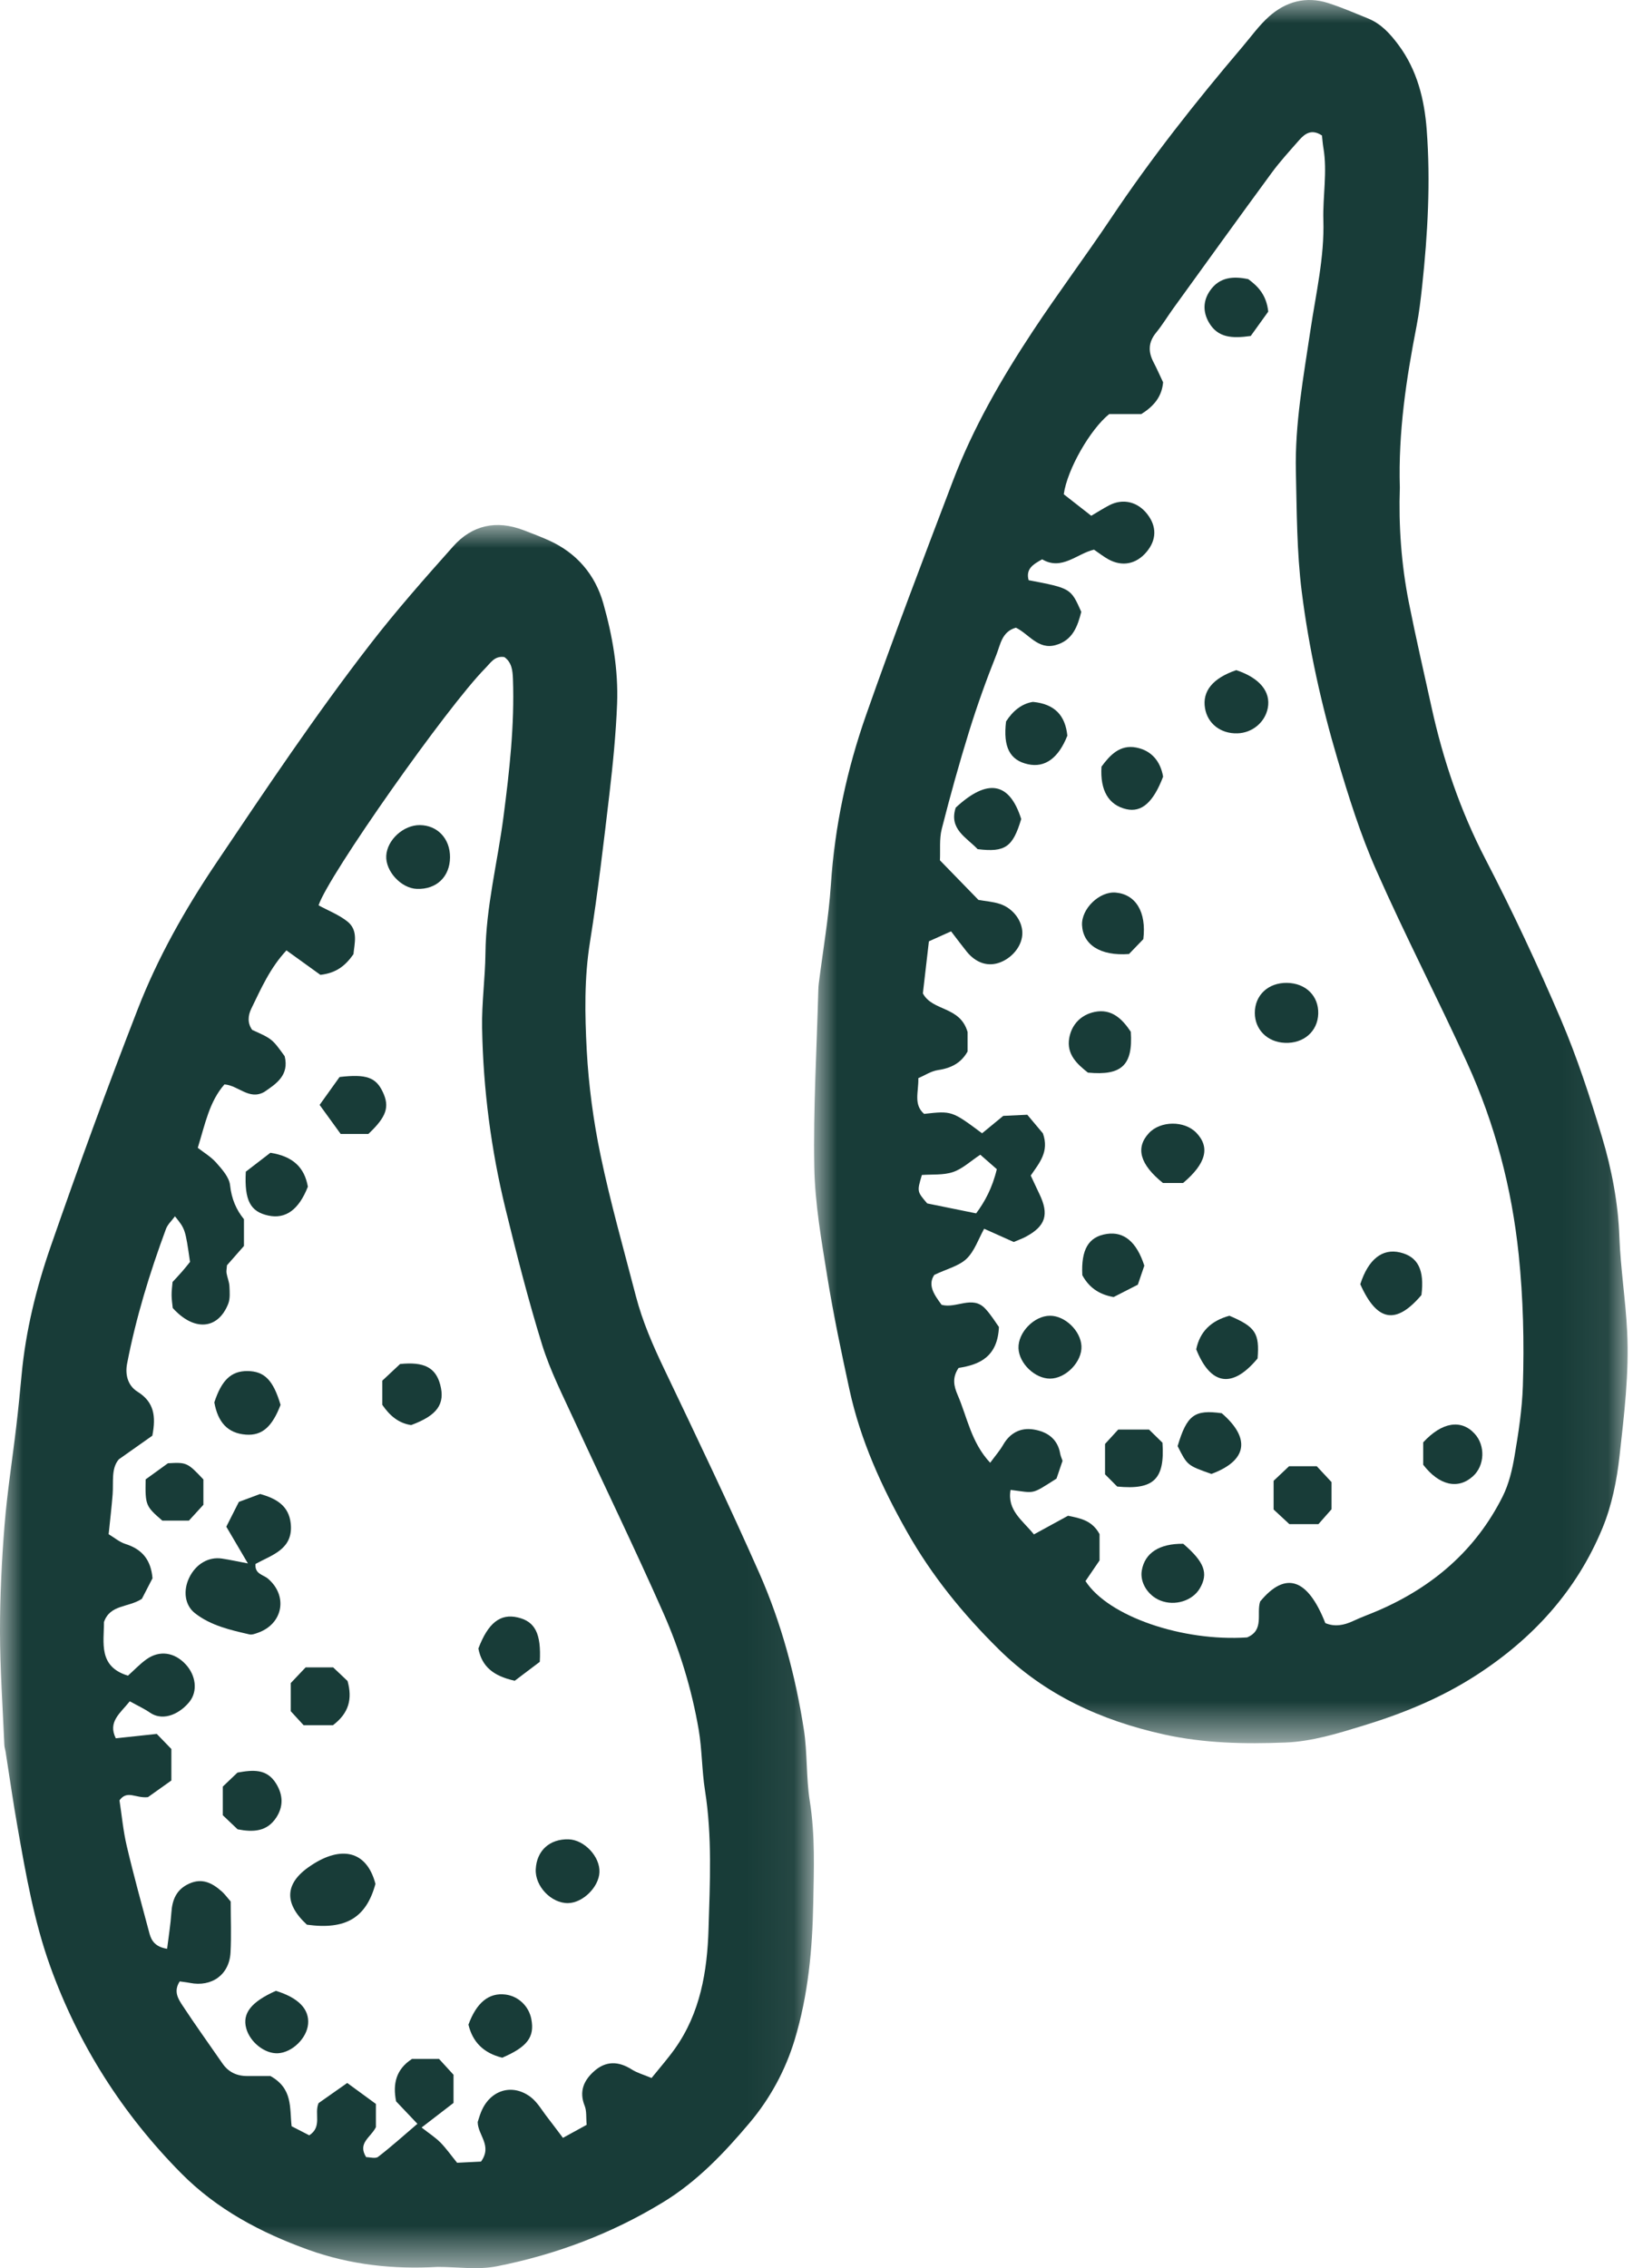 <?xml version="1.0" encoding="UTF-8"?>
<svg width="36px" height="50px" viewBox="0 0 36 50" version="1.1" xmlns="http://www.w3.org/2000/svg" xmlns:xlink="http://www.w3.org/1999/xlink">
    <title>Group 71</title>
    <defs>
        <polygon id="path-1" points="0 0 17.942 0 17.942 38.426 0 38.426"></polygon>
        <polygon id="path-3" points="3.89425295e-15 0 17.935 0 17.935 38.427 3.89425295e-15 38.427"></polygon>
    </defs>
    <g id="Big-Bear-Company" stroke="none" stroke-width="1" fill="none" fill-rule="evenodd">
        <g id="Home" transform="translate(-20, -5363)">
            <g id="Group-71" transform="translate(20, 5363)">
                <g id="Group-3" transform="translate(0, 11.574)">
                    <mask id="mask-2" fill="white">
                        <use xlink:href="#path-1"></use>
                    </mask>
                    <g id="Clip-2"></g>
                    <path d="M5.086,30.344 C5.086,30.734 5.102,31.102 5.082,31.467 C5.056,31.957 4.67,32.234 4.185,32.138 C4.109,32.123 4.031,32.116 3.962,32.105 C3.819,32.324 3.929,32.492 4.025,32.638 C4.308,33.069 4.61,33.488 4.903,33.912 C5.037,34.107 5.224,34.193 5.457,34.191 C5.655,34.19 5.854,34.191 5.962,34.191 C6.46,34.47 6.382,34.89 6.429,35.298 C6.561,35.366 6.7,35.438 6.818,35.498 C7.11,35.307 6.922,35.019 7.023,34.788 C7.222,34.648 7.421,34.509 7.655,34.344 C7.893,34.518 8.101,34.67 8.287,34.806 L8.287,35.318 C8.173,35.547 7.876,35.667 8.072,35.979 C8.152,35.979 8.277,36.018 8.336,35.972 C8.631,35.745 8.908,35.495 9.202,35.244 C9.023,35.055 8.874,34.898 8.732,34.749 C8.654,34.355 8.735,34.041 9.082,33.814 L9.679,33.814 C9.797,33.944 9.908,34.065 9.998,34.163 L9.998,34.784 C9.771,34.958 9.542,35.135 9.294,35.326 C9.453,35.45 9.594,35.541 9.709,35.656 C9.836,35.785 9.941,35.935 10.077,36.103 C10.26,36.094 10.451,36.085 10.604,36.077 C10.859,35.724 10.534,35.497 10.531,35.205 C10.551,35.145 10.573,35.064 10.604,34.988 C10.797,34.504 11.286,34.343 11.697,34.653 C11.85,34.769 11.951,34.954 12.074,35.11 C12.181,35.247 12.284,35.388 12.41,35.554 C12.611,35.444 12.765,35.359 12.933,35.267 C12.918,35.104 12.936,34.962 12.889,34.847 C12.762,34.531 12.869,34.288 13.097,34.085 C13.356,33.854 13.634,33.861 13.925,34.045 C14.046,34.122 14.191,34.162 14.364,34.234 C14.547,34.007 14.721,33.809 14.874,33.595 C15.44,32.802 15.592,31.88 15.62,30.944 C15.651,29.929 15.702,28.91 15.542,27.896 C15.472,27.453 15.478,26.998 15.403,26.557 C15.25,25.668 14.987,24.803 14.623,23.981 C13.991,22.551 13.306,21.143 12.652,19.722 C12.402,19.178 12.127,18.637 11.95,18.067 C11.645,17.083 11.391,16.083 11.146,15.082 C10.825,13.771 10.652,12.435 10.628,11.084 C10.618,10.537 10.696,9.988 10.702,9.439 C10.713,8.418 10.97,7.432 11.1,6.428 C11.231,5.42 11.345,4.411 11.308,3.392 C11.301,3.205 11.282,3.028 11.119,2.911 C10.905,2.877 10.814,3.04 10.701,3.154 C9.864,3.998 7.23,7.738 7.023,8.384 C7.232,8.498 7.466,8.588 7.655,8.737 C7.904,8.932 7.814,9.219 7.792,9.461 C7.617,9.71 7.418,9.876 7.063,9.916 C6.851,9.763 6.601,9.584 6.315,9.377 C5.955,9.762 5.756,10.217 5.541,10.659 C5.466,10.812 5.451,10.98 5.56,11.13 C6,11.328 6,11.328 6.276,11.71 C6.379,12.128 6.092,12.317 5.823,12.499 C5.488,12.683 5.257,12.354 4.948,12.331 C4.616,12.711 4.527,13.187 4.36,13.729 C4.484,13.827 4.648,13.923 4.767,14.057 C4.896,14.203 5.054,14.379 5.072,14.555 C5.104,14.854 5.21,15.098 5.378,15.303 L5.378,15.893 C5.233,16.057 5.113,16.194 5.004,16.318 C4.999,16.391 4.986,16.443 4.994,16.491 C5.011,16.588 5.053,16.684 5.058,16.781 C5.064,16.91 5.076,17.052 5.032,17.166 C4.807,17.738 4.277,17.781 3.808,17.26 C3.8,17.177 3.784,17.078 3.783,16.979 C3.782,16.88 3.796,16.781 3.804,16.687 C3.881,16.603 3.95,16.531 4.015,16.456 C4.08,16.382 4.14,16.305 4.189,16.244 C4.085,15.522 4.085,15.522 3.857,15.239 C3.786,15.336 3.696,15.417 3.659,15.517 C3.301,16.485 2.998,17.47 2.802,18.486 C2.755,18.731 2.817,18.972 3.034,19.107 C3.395,19.332 3.443,19.643 3.358,20.075 C3.145,20.225 2.903,20.396 2.62,20.596 C2.447,20.795 2.504,21.09 2.483,21.369 C2.461,21.648 2.428,21.927 2.395,22.247 C2.518,22.32 2.633,22.42 2.766,22.462 C3.126,22.576 3.327,22.804 3.362,23.218 C3.287,23.364 3.196,23.54 3.128,23.671 C2.826,23.869 2.428,23.792 2.292,24.183 C2.293,24.638 2.162,25.165 2.821,25.365 C2.961,25.241 3.086,25.105 3.234,25.001 C3.52,24.8 3.846,24.85 4.091,25.113 C4.32,25.358 4.361,25.704 4.182,25.934 C3.998,26.171 3.624,26.396 3.306,26.18 C3.174,26.09 3.026,26.022 2.861,25.93 C2.652,26.193 2.371,26.382 2.553,26.746 C2.857,26.714 3.134,26.684 3.456,26.649 C3.575,26.772 3.689,26.89 3.778,26.982 L3.778,27.676 C3.582,27.815 3.385,27.956 3.262,28.043 C2.989,28.074 2.808,27.877 2.634,28.113 C2.684,28.435 2.715,28.783 2.794,29.119 C2.946,29.766 3.124,30.407 3.295,31.049 C3.34,31.217 3.432,31.346 3.684,31.386 C3.718,31.107 3.761,30.849 3.778,30.589 C3.797,30.301 3.891,30.075 4.172,29.949 C4.465,29.817 4.688,29.942 4.896,30.128 C4.958,30.184 5.006,30.253 5.086,30.344 M9.649,38.399 C8.675,38.455 7.722,38.354 6.797,38.021 C5.75,37.644 4.782,37.131 3.995,36.335 C2.7,35.027 1.727,33.499 1.105,31.767 C0.751,30.781 0.57,29.744 0.388,28.713 C0.289,28.157 0.211,27.598 0.123,27.041 C0.115,26.991 0.098,26.943 0.096,26.894 C0.06,26.062 0.001,25.229 -0,24.397 C-0.001,23.615 0.037,22.831 0.1,22.051 C0.158,21.324 0.273,20.601 0.358,19.876 C0.403,19.496 0.44,19.115 0.476,18.735 C0.566,17.768 0.797,16.829 1.112,15.92 C1.724,14.159 2.362,12.406 3.038,10.669 C3.479,9.534 4.078,8.475 4.761,7.459 C5.857,5.829 6.949,4.196 8.151,2.641 C8.73,1.891 9.36,1.178 9.991,0.47 C10.409,-0 10.943,-0.114 11.538,0.112 C11.725,0.184 11.912,0.254 12.094,0.336 C12.711,0.612 13.121,1.093 13.3,1.727 C13.504,2.447 13.633,3.19 13.604,3.942 C13.578,4.606 13.512,5.268 13.435,5.928 C13.307,7.016 13.18,8.106 13.007,9.187 C12.878,9.987 12.893,10.787 12.935,11.583 C12.977,12.36 13.082,13.139 13.241,13.901 C13.458,14.941 13.75,15.965 14.017,16.994 C14.164,17.559 14.396,18.091 14.649,18.619 C15.359,20.106 16.071,21.595 16.738,23.102 C17.223,24.2 17.535,25.36 17.72,26.546 C17.802,27.071 17.769,27.613 17.853,28.137 C17.973,28.887 17.941,29.636 17.928,30.384 C17.91,31.399 17.816,32.409 17.52,33.388 C17.314,34.069 16.973,34.692 16.525,35.223 C15.968,35.884 15.368,36.517 14.613,36.976 C13.476,37.669 12.248,38.13 10.949,38.386 C10.53,38.468 10.083,38.399 9.649,38.399" id="Fill-1" fill="#183C38" mask="url(#mask-2)"></path>
                </g>
                <path d="M5.465,34.465 C5.274,34.139 5.126,33.889 4.989,33.655 C5.097,33.441 5.179,33.279 5.266,33.108 C5.426,33.049 5.58,32.992 5.735,32.934 C6.082,33.032 6.365,33.185 6.409,33.582 C6.471,34.154 5.995,34.276 5.633,34.476 C5.611,34.7 5.804,34.712 5.908,34.801 C6.352,35.181 6.24,35.795 5.69,35.992 C5.628,36.014 5.555,36.043 5.497,36.029 C5.075,35.932 4.646,35.835 4.298,35.562 C4.069,35.383 4.036,35.06 4.17,34.782 C4.315,34.48 4.595,34.313 4.893,34.358 C5.068,34.384 5.242,34.423 5.465,34.465" id="Fill-4" fill="#183C38"></path>
                <path d="M8.277,41.529 C8.073,42.278 7.621,42.547 6.766,42.429 C6.252,41.954 6.277,41.512 6.838,41.136 C6.852,41.126 6.866,41.117 6.88,41.108 C7.504,40.701 8.078,40.774 8.277,41.529" id="Fill-6" fill="#183C38"></path>
                <path d="M4.725,30.915 C4.886,30.422 5.098,30.222 5.454,30.224 C5.83,30.227 6.024,30.425 6.185,30.97 C6,31.452 5.779,31.651 5.424,31.626 C5.015,31.597 4.802,31.347 4.725,30.915" id="Fill-8" fill="#183C38"></path>
                <path d="M9.921,18.9 C9.917,19.329 9.621,19.611 9.19,19.595 C8.844,19.583 8.496,19.206 8.515,18.865 C8.534,18.515 8.893,18.187 9.254,18.189 C9.645,18.192 9.924,18.489 9.921,18.9" id="Fill-10" fill="#183C38"></path>
                <path d="M12.533,40.547 C12.881,40.556 13.232,40.93 13.215,41.275 C13.199,41.603 12.848,41.948 12.523,41.953 C12.153,41.959 11.791,41.58 11.811,41.206 C11.831,40.796 12.117,40.536 12.533,40.547" id="Fill-12" fill="#183C38"></path>
                <path d="M6.787,26.16 C6.588,26.668 6.297,26.879 5.914,26.796 C5.521,26.711 5.385,26.467 5.419,25.829 C5.585,25.701 5.79,25.544 5.961,25.412 C6.457,25.491 6.712,25.733 6.787,26.16" id="Fill-14" fill="#183C38"></path>
                <path d="M11.072,45.361 C10.66,45.259 10.419,45.016 10.327,44.632 C10.506,44.144 10.779,43.924 11.141,43.968 C11.427,44.003 11.661,44.225 11.714,44.514 C11.788,44.903 11.627,45.122 11.072,45.361" id="Fill-16" fill="#183C38"></path>
                <path d="M11.348,37.051 C10.865,36.946 10.621,36.729 10.546,36.341 C10.76,35.777 11.029,35.564 11.415,35.656 C11.793,35.745 11.934,36.005 11.9,36.634 C11.733,36.76 11.528,36.915 11.348,37.051" id="Fill-18" fill="#183C38"></path>
                <path d="M8.121,24.997 L7.51,24.997 C7.371,24.805 7.221,24.599 7.046,24.357 C7.217,24.118 7.366,23.911 7.486,23.742 C8.08,23.673 8.288,23.752 8.439,24.073 C8.593,24.399 8.523,24.618 8.121,24.997" id="Fill-20" fill="#183C38"></path>
                <path d="M6.082,43.887 C6.584,44.042 6.82,44.292 6.792,44.617 C6.765,44.933 6.44,45.248 6.125,45.263 C5.837,45.277 5.511,45.019 5.428,44.713 C5.34,44.384 5.535,44.131 6.082,43.887" id="Fill-22" fill="#183C38"></path>
                <path d="M7.344,36.756 C7.455,36.861 7.563,36.963 7.662,37.057 C7.772,37.452 7.692,37.765 7.34,38.031 L6.693,38.031 C6.622,37.954 6.511,37.833 6.41,37.723 L6.41,37.102 C6.505,37.001 6.618,36.882 6.738,36.756 L7.344,36.756 Z" id="Fill-24" fill="#183C38"></path>
                <path d="M8.428,30.436 C8.594,30.281 8.715,30.167 8.82,30.069 C9.35,30.014 9.604,30.149 9.704,30.523 C9.818,30.951 9.64,31.202 9.064,31.415 C8.789,31.375 8.592,31.209 8.428,30.969 L8.428,30.436 Z" id="Fill-26" fill="#183C38"></path>
                <path d="M4.912,39.384 C5.029,39.273 5.135,39.171 5.235,39.076 C5.572,39.015 5.881,38.984 6.087,39.318 C6.24,39.567 6.252,39.819 6.091,40.066 C5.887,40.378 5.584,40.394 5.238,40.326 C5.139,40.232 5.033,40.131 4.912,40.016 L4.912,39.384 Z" id="Fill-28" fill="#183C38"></path>
                <path d="M3.702,32.257 C4.113,32.233 4.134,32.241 4.484,32.614 L4.484,33.172 C4.393,33.272 4.283,33.392 4.165,33.521 L3.578,33.521 C3.211,33.204 3.2,33.18 3.211,32.612 C3.312,32.539 3.473,32.423 3.702,32.257" id="Fill-30" fill="#183C38"></path>
                <g id="Group-34" transform="translate(17.947, 0)">
                    <mask id="mask-4" fill="white">
                        <use xlink:href="#path-3"></use>
                    </mask>
                    <g id="Clip-33"></g>
                    <path d="M3.664,25.455 C3.449,25.597 3.272,25.766 3.063,25.837 C2.85,25.909 2.605,25.885 2.376,25.902 C2.268,26.266 2.268,26.266 2.494,26.529 C2.854,26.602 3.19,26.671 3.572,26.748 C3.761,26.496 3.93,26.186 4.028,25.774 C3.892,25.655 3.784,25.56 3.664,25.455 M9.546,36.096 C9.93,35.936 9.747,35.572 9.833,35.305 C10.39,34.63 10.88,34.788 11.27,35.78 C11.476,35.867 11.679,35.83 11.884,35.734 C12.064,35.649 12.254,35.582 12.437,35.503 C13.642,34.982 14.588,34.17 15.18,32.988 C15.318,32.711 15.393,32.393 15.444,32.084 C15.53,31.578 15.608,31.066 15.625,30.554 C15.656,29.587 15.633,28.621 15.533,27.656 C15.38,26.185 15.009,24.775 14.398,23.434 C13.749,22.01 13.027,20.619 12.395,19.188 C12.046,18.4 11.785,17.568 11.54,16.74 C11.181,15.529 10.907,14.293 10.75,13.041 C10.64,12.167 10.642,11.278 10.621,10.395 C10.597,9.343 10.789,8.31 10.943,7.273 C11.063,6.469 11.252,5.671 11.227,4.85 C11.212,4.321 11.318,3.792 11.228,3.262 C11.212,3.166 11.205,3.068 11.196,2.987 C10.97,2.838 10.823,2.942 10.695,3.087 C10.487,3.325 10.271,3.559 10.085,3.813 C9.355,4.807 8.636,5.807 7.914,6.805 C7.788,6.98 7.676,7.167 7.539,7.334 C7.368,7.543 7.361,7.752 7.482,7.983 C7.559,8.131 7.626,8.284 7.694,8.428 C7.665,8.751 7.485,8.957 7.214,9.128 L6.506,9.128 C6.088,9.464 5.58,10.348 5.504,10.896 C5.683,11.036 5.887,11.196 6.11,11.37 C6.253,11.286 6.376,11.207 6.504,11.14 C6.807,10.981 7.134,11.059 7.347,11.336 C7.556,11.606 7.551,11.899 7.334,12.161 C7.107,12.436 6.795,12.5 6.486,12.329 C6.385,12.273 6.293,12.201 6.171,12.117 C5.796,12.202 5.46,12.587 5.028,12.33 C4.828,12.441 4.662,12.54 4.729,12.79 C5.659,12.968 5.659,12.968 5.89,13.488 C5.81,13.803 5.702,14.118 5.324,14.221 C4.937,14.328 4.735,13.975 4.449,13.837 C4.14,13.923 4.108,14.207 4.022,14.424 C3.8,14.98 3.597,15.545 3.419,16.118 C3.198,16.831 2.998,17.551 2.814,18.275 C2.758,18.496 2.785,18.738 2.774,18.965 C3.064,19.263 3.339,19.546 3.623,19.838 C3.776,19.866 3.945,19.876 4.1,19.928 C4.388,20.024 4.587,20.297 4.591,20.562 C4.595,20.825 4.396,21.095 4.115,21.21 C3.846,21.319 3.574,21.237 3.363,20.976 C3.252,20.838 3.146,20.695 3.02,20.531 C2.836,20.614 2.689,20.68 2.531,20.751 C2.485,21.147 2.441,21.523 2.398,21.899 C2.612,22.299 3.218,22.174 3.384,22.751 L3.384,23.179 C3.237,23.441 3.012,23.548 2.729,23.59 C2.58,23.612 2.441,23.706 2.298,23.767 C2.306,24.074 2.186,24.346 2.425,24.555 C3.037,24.487 3.037,24.487 3.703,24.983 C3.847,24.864 3.999,24.74 4.17,24.599 C4.3,24.593 4.449,24.586 4.7,24.574 C4.8,24.694 4.938,24.858 5.044,24.984 C5.189,25.389 4.964,25.638 4.776,25.914 C4.841,26.052 4.902,26.186 4.966,26.319 C5.185,26.772 5.105,27.029 4.666,27.264 C4.592,27.304 4.513,27.331 4.401,27.379 C4.212,27.294 4.002,27.2 3.749,27.087 C3.623,27.313 3.538,27.578 3.362,27.748 C3.194,27.909 2.93,27.971 2.65,28.104 C2.496,28.331 2.65,28.545 2.811,28.764 C3.135,28.853 3.49,28.546 3.773,28.848 C3.905,28.989 4.006,29.159 4.075,29.253 C4.045,29.915 3.642,30.085 3.186,30.155 C3.038,30.37 3.082,30.56 3.164,30.75 C3.377,31.242 3.462,31.798 3.882,32.246 C3.999,32.086 4.096,31.976 4.168,31.85 C4.319,31.587 4.552,31.467 4.837,31.512 C5.132,31.559 5.367,31.712 5.425,32.043 C5.433,32.092 5.455,32.138 5.477,32.203 C5.433,32.331 5.386,32.471 5.344,32.595 C4.774,32.957 4.884,32.913 4.331,32.844 C4.253,33.298 4.595,33.513 4.846,33.825 C5.109,33.682 5.351,33.549 5.598,33.414 C5.867,33.469 6.129,33.515 6.293,33.819 L6.293,34.399 C6.192,34.547 6.083,34.707 5.983,34.854 C6.487,35.634 8.122,36.191 9.546,36.096 M13.113,13.289 C13.265,14.054 13.441,14.813 13.608,15.574 C13.865,16.749 14.246,17.873 14.804,18.947 C15.403,20.101 15.954,21.281 16.465,22.477 C16.823,23.316 17.108,24.19 17.37,25.066 C17.584,25.78 17.725,26.514 17.753,27.27 C17.779,27.966 17.89,28.659 17.924,29.356 C17.969,30.272 17.858,31.181 17.757,32.092 C17.695,32.644 17.587,33.184 17.379,33.688 C16.809,35.07 15.841,36.128 14.59,36.934 C13.814,37.435 12.968,37.779 12.087,38.047 C11.53,38.217 10.971,38.391 10.388,38.413 C9.489,38.448 8.592,38.431 7.704,38.233 C6.326,37.926 5.089,37.363 4.072,36.359 C3.286,35.583 2.598,34.74 2.05,33.77 C1.488,32.776 1.023,31.752 0.78,30.636 C0.601,29.809 0.426,28.981 0.291,28.146 C0.162,27.344 0.019,26.534 0.004,25.725 C-0.019,24.426 0.058,23.125 0.093,21.825 C0.095,21.775 0.098,21.724 0.104,21.675 C0.195,20.95 0.322,20.228 0.37,19.501 C0.455,18.212 0.724,16.963 1.149,15.754 C1.755,14.027 2.408,12.316 3.059,10.605 C3.505,9.431 4.131,8.347 4.821,7.302 C5.38,6.456 5.989,5.643 6.553,4.8 C7.433,3.484 8.413,2.244 9.437,1.039 C9.631,0.811 9.808,0.562 10.029,0.364 C10.399,0.035 10.843,-0.089 11.329,0.066 C11.629,0.162 11.92,0.288 12.213,0.407 C12.5,0.525 12.695,0.739 12.881,0.988 C13.298,1.547 13.455,2.199 13.505,2.858 C13.592,4.006 13.528,5.158 13.405,6.303 C13.373,6.6 13.338,6.898 13.281,7.191 C13.055,8.352 12.877,9.517 12.913,10.75 C12.885,11.574 12.943,12.437 13.113,13.289" id="Fill-32" fill="#183C38" mask="url(#mask-4)"></path>
                </g>
                <path d="M22.513,18.055 C22.255,17.239 21.771,17.151 21.069,17.804 C20.913,18.278 21.31,18.463 21.552,18.719 C22.16,18.793 22.328,18.674 22.513,18.055" id="Fill-35" fill="#183C38"></path>
                <path d="M23.983,23.645 C24.731,23.717 24.978,23.48 24.929,22.745 C24.744,22.467 24.509,22.228 24.129,22.308 C23.834,22.37 23.626,22.58 23.572,22.881 C23.507,23.242 23.747,23.458 23.983,23.645" id="Fill-37" fill="#183C38"></path>
                <path d="M27.253,14.773 C26.732,14.951 26.501,15.24 26.565,15.614 C26.623,15.954 26.912,16.177 27.279,16.166 C27.608,16.157 27.888,15.923 27.949,15.608 C28.018,15.249 27.77,14.944 27.253,14.773" id="Fill-39" fill="#183C38"></path>
                <path d="M23.53,16.218 C23.486,15.779 23.257,15.518 22.771,15.473 C22.523,15.511 22.326,15.675 22.179,15.904 C22.111,16.468 22.261,16.759 22.661,16.847 C23.035,16.93 23.333,16.715 23.53,16.218" id="Fill-41" fill="#183C38"></path>
                <path d="M24.889,21.031 C24.975,20.941 25.112,20.799 25.205,20.703 C25.278,20.097 25.033,19.718 24.601,19.677 C24.241,19.642 23.836,20.032 23.854,20.396 C23.876,20.821 24.25,21.078 24.889,21.031" id="Fill-43" fill="#183C38"></path>
                <path d="M29.988,28.31 C30.357,29.139 30.777,29.207 31.336,28.549 C31.406,27.994 31.259,27.702 30.864,27.609 C30.475,27.517 30.165,27.758 29.988,28.31" id="Fill-45" fill="#183C38"></path>
                <path d="M28.372,21.667 C27.959,21.661 27.662,21.938 27.663,22.33 C27.664,22.698 27.941,22.974 28.327,22.989 C28.741,23.006 29.048,22.737 29.061,22.349 C29.073,21.956 28.787,21.673 28.372,21.667" id="Fill-47" fill="#183C38"></path>
                <path d="M25.227,27.901 C25.058,27.377 24.779,27.145 24.402,27.201 C23.999,27.26 23.831,27.54 23.86,28.111 C23.999,28.366 24.21,28.534 24.55,28.593 C24.711,28.511 24.899,28.414 25.084,28.32 C25.138,28.161 25.186,28.023 25.227,27.901" id="Fill-49" fill="#183C38"></path>
                <path d="M23.148,29.005 C22.797,29.005 22.439,29.375 22.453,29.723 C22.467,30.056 22.814,30.39 23.146,30.391 C23.496,30.392 23.858,30.018 23.841,29.674 C23.824,29.337 23.479,29.004 23.148,29.005" id="Fill-51" fill="#183C38"></path>
                <path d="M24.283,16.9 C24.249,17.428 24.441,17.748 24.831,17.838 C25.167,17.914 25.425,17.689 25.641,17.121 C25.584,16.786 25.388,16.545 25.048,16.479 C24.689,16.409 24.467,16.649 24.283,16.9" id="Fill-53" fill="#183C38"></path>
                <path d="M25.961,31.879 C26.175,32.305 26.175,32.305 26.706,32.492 C27.494,32.201 27.578,31.71 26.934,31.154 C26.334,31.07 26.166,31.191 25.961,31.879" id="Fill-55" fill="#183C38"></path>
                <path d="M28.077,33.276 C28.202,33.392 28.311,33.493 28.425,33.599 L29.065,33.599 C29.135,33.519 29.244,33.396 29.354,33.271 L29.354,32.672 C29.258,32.569 29.146,32.449 29.028,32.322 L28.418,32.322 C28.307,32.427 28.199,32.529 28.077,32.644 L28.077,33.276 Z" id="Fill-57" fill="#183C38"></path>
                <path d="M27.573,7.406 C27.705,7.222 27.846,7.025 27.959,6.869 C27.919,6.51 27.744,6.319 27.519,6.154 C27.19,6.084 26.882,6.106 26.674,6.409 C26.521,6.631 26.514,6.877 26.655,7.116 C26.849,7.442 27.152,7.466 27.573,7.406" id="Fill-59" fill="#183C38"></path>
                <path d="M27.103,29.005 C26.693,29.117 26.451,29.358 26.371,29.745 C26.691,30.545 27.171,30.612 27.724,29.946 C27.768,29.39 27.679,29.25 27.103,29.005" id="Fill-61" fill="#183C38"></path>
                <path d="M26.082,26.078 C26.593,25.647 26.68,25.288 26.371,24.969 C26.109,24.7 25.583,24.705 25.328,24.979 C25.029,25.301 25.127,25.667 25.637,26.078 L26.082,26.078 Z" id="Fill-63" fill="#183C38"></path>
                <path d="M24.651,31.514 C24.564,31.609 24.464,31.718 24.361,31.831 L24.361,32.501 C24.448,32.588 24.563,32.704 24.629,32.77 C25.436,32.849 25.682,32.608 25.627,31.804 C25.553,31.731 25.436,31.617 25.331,31.514 L24.651,31.514 Z" id="Fill-65" fill="#183C38"></path>
                <path d="M26.085,34.032 C25.556,34.025 25.236,34.236 25.171,34.622 C25.126,34.886 25.306,35.175 25.583,35.284 C25.904,35.41 26.291,35.289 26.453,35.011 C26.643,34.683 26.553,34.434 26.085,34.032" id="Fill-67" fill="#183C38"></path>
                <path d="M31.375,31.796 L31.375,32.29 C31.729,32.748 32.144,32.84 32.471,32.544 C32.733,32.308 32.75,31.864 32.506,31.602 C32.211,31.284 31.79,31.346 31.375,31.796" id="Fill-69" fill="#183C38"></path>
            </g>
        </g>
    </g>
</svg>